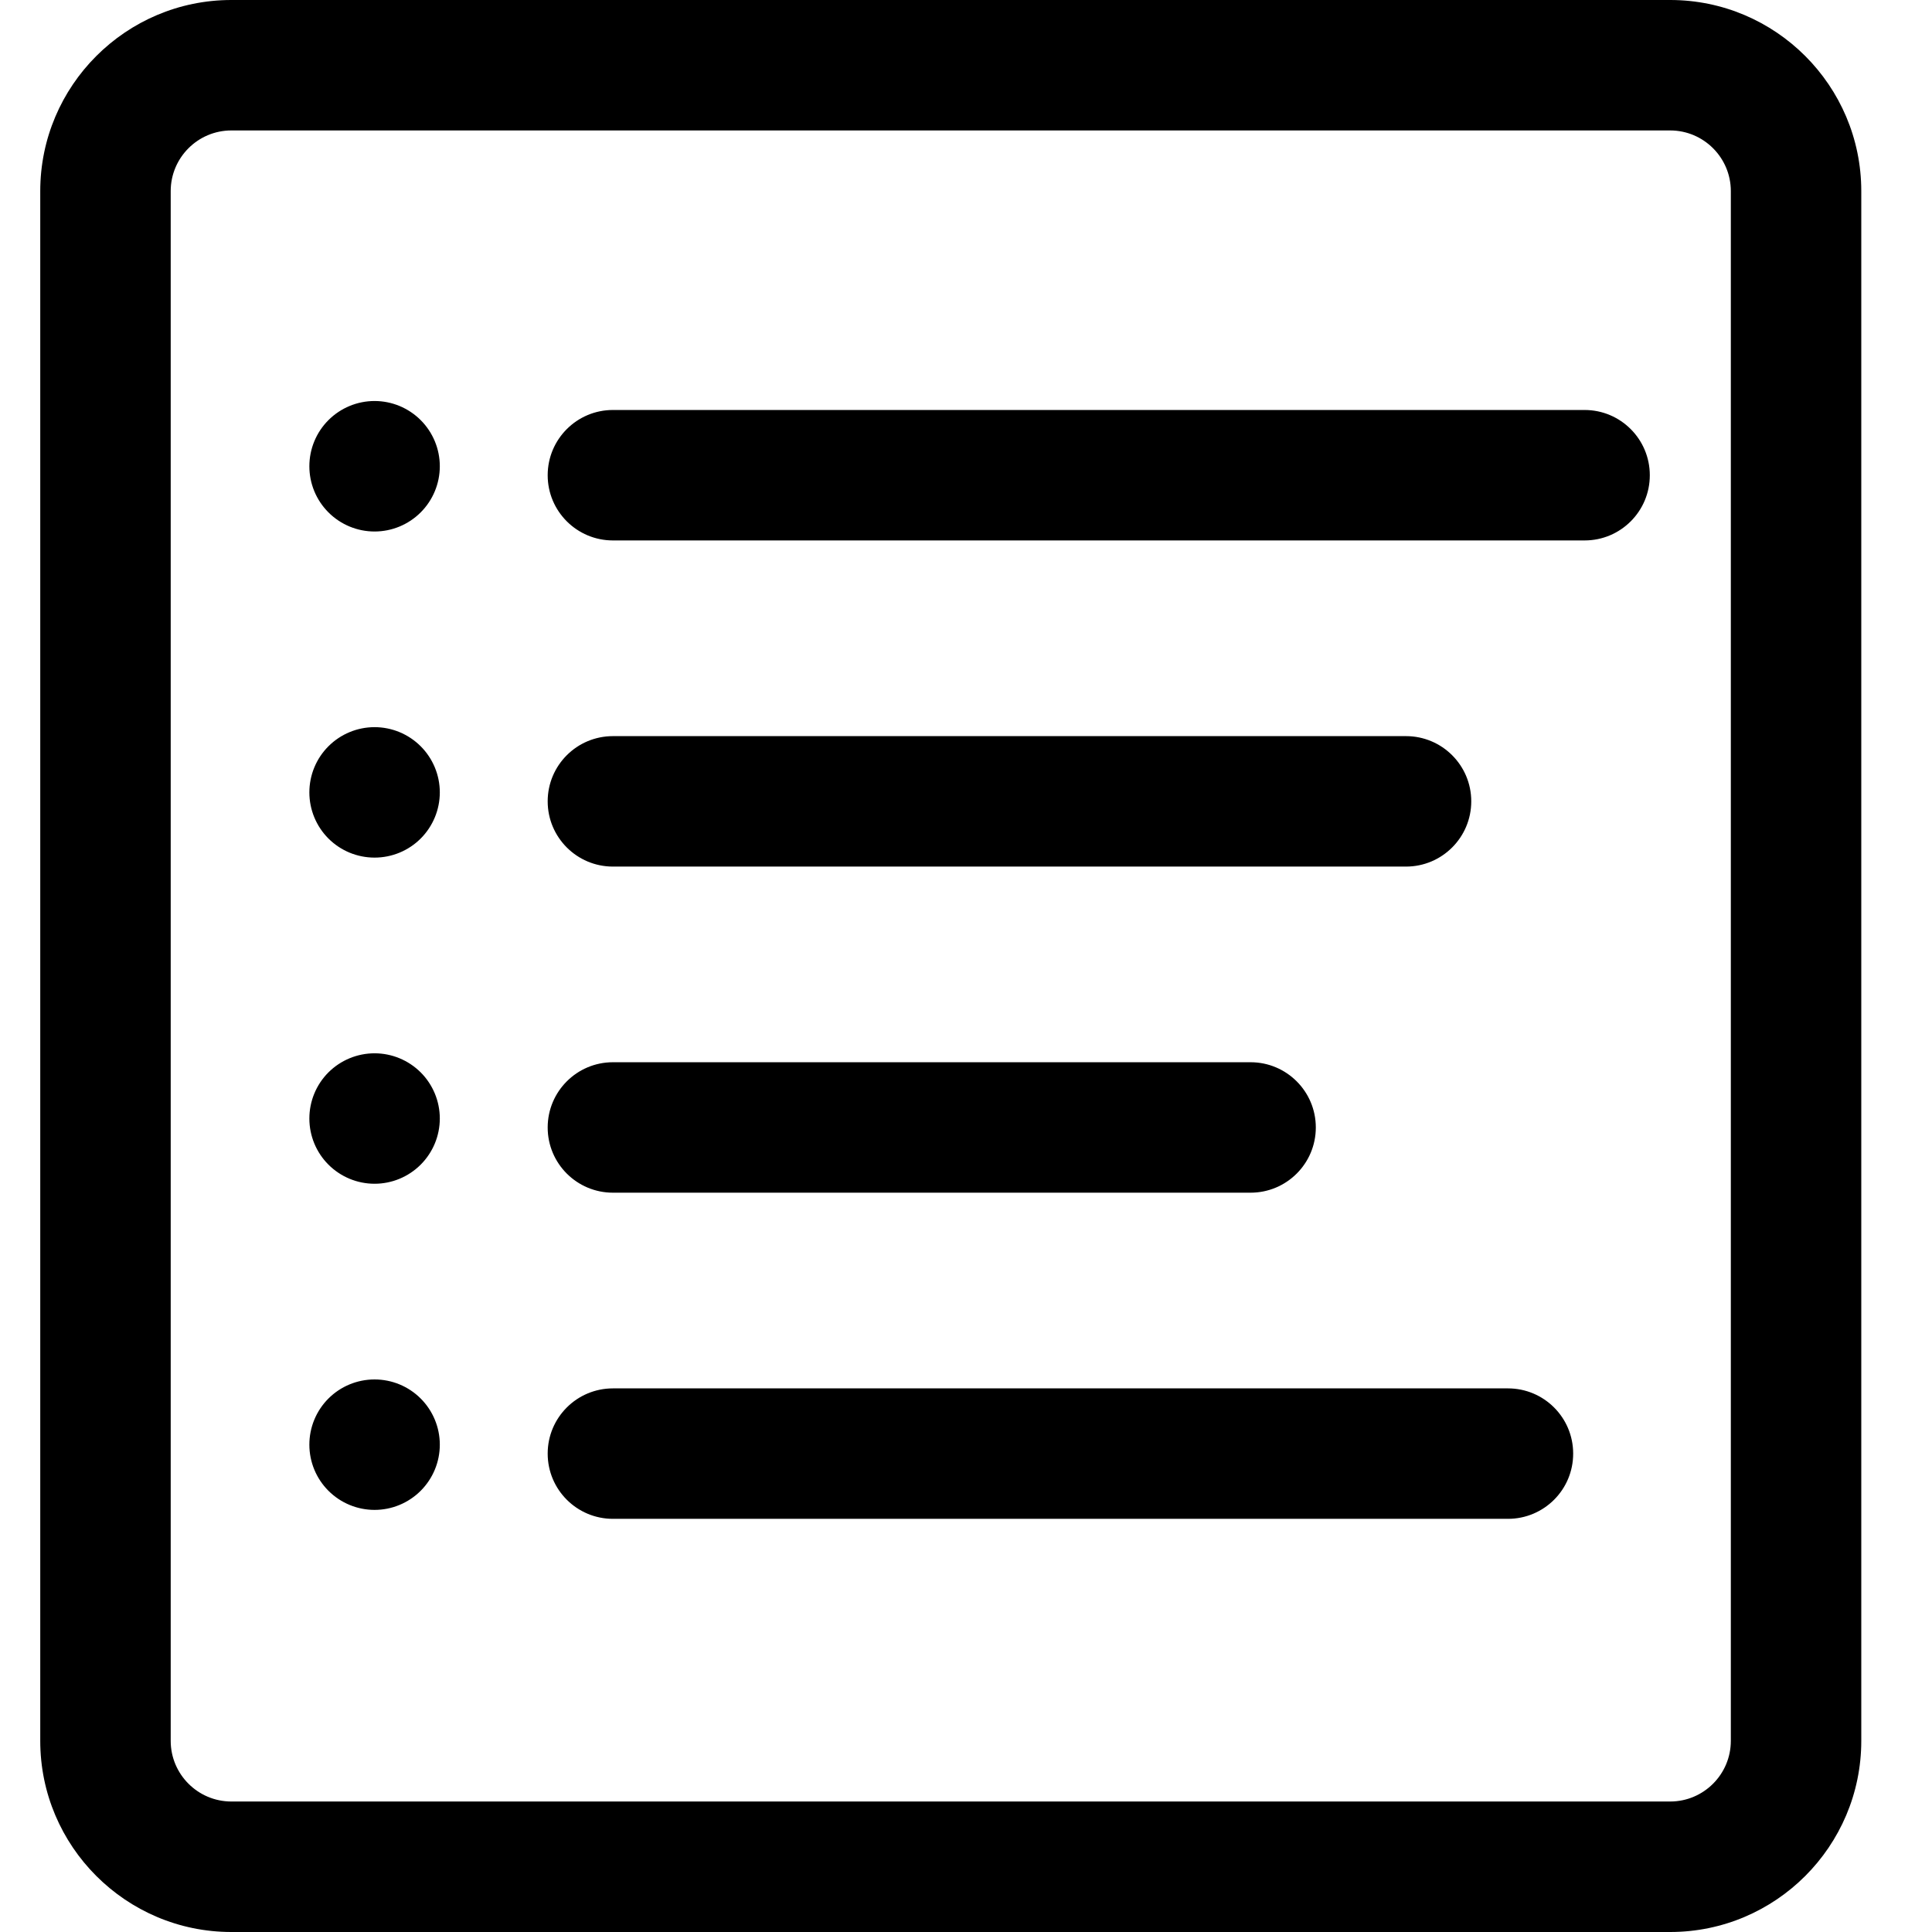 <?xml version="1.0" encoding="UTF-8"?>
<svg xmlns="http://www.w3.org/2000/svg" width="48" height="48" viewBox="0 0 48 48" fill="none">
  <path fill-rule="evenodd" clip-rule="evenodd" d="M5.748 48H41.495C44.114 48 46.243 45.87 46.243 43.251V4.748C46.243 2.13 44.114 0 41.495 0H5.748C3.13 0 1 2.13 1 4.748V43.252C1 45.87 3.13 48 5.748 48ZM4.241 4.748C4.241 3.917 4.917 3.241 5.748 3.241H41.495C42.326 3.241 43.002 3.917 43.002 4.748V43.251C43.002 44.082 42.326 44.758 41.495 44.758H5.748C4.917 44.758 4.241 44.082 4.241 43.251V4.748ZM8.16 12.73C7.856 12.426 7.686 12.014 7.686 11.584C7.686 11.154 7.856 10.742 8.16 10.438C8.464 10.134 8.876 9.963 9.306 9.963C9.736 9.963 10.148 10.134 10.452 10.438C10.756 10.742 10.927 11.154 10.927 11.584C10.927 12.014 10.756 12.426 10.452 12.73C10.148 13.034 9.736 13.205 9.306 13.205C8.876 13.205 8.464 13.034 8.16 12.73ZM15.228 13.427H39.37C40.264 13.427 40.99 12.702 40.989 11.807C40.989 10.912 40.264 10.186 39.369 10.186H15.228C14.333 10.186 13.607 10.912 13.607 11.807C13.607 12.702 14.333 13.427 15.228 13.427ZM15.228 21.53H34.932C35.827 21.53 36.553 20.804 36.553 19.909C36.553 19.014 35.827 18.289 34.932 18.289H15.228C14.333 18.289 13.607 19.014 13.607 19.909C13.607 20.804 14.333 21.53 15.228 21.53ZM15.228 29.632H31.07C31.965 29.632 32.691 28.907 32.691 28.012C32.691 27.117 31.965 26.391 31.07 26.391H15.228C14.333 26.391 13.607 27.117 13.607 28.012C13.607 28.907 14.333 29.632 15.228 29.632ZM15.228 37.735H37.465C38.36 37.735 39.086 37.01 39.085 36.114C39.085 35.219 38.36 34.494 37.465 34.494H15.228C14.333 34.494 13.607 35.219 13.607 36.114C13.607 37.01 14.333 37.735 15.228 37.735ZM7.686 19.687C7.686 20.116 7.856 20.529 8.16 20.833C8.464 21.137 8.876 21.307 9.306 21.307C9.736 21.307 10.148 21.137 10.452 20.833C10.756 20.529 10.927 20.116 10.927 19.687C10.927 19.257 10.756 18.845 10.452 18.541C10.148 18.237 9.736 18.066 9.306 18.066C8.876 18.066 8.464 18.237 8.16 18.541C7.856 18.845 7.686 19.257 7.686 19.687ZM8.16 28.935C7.856 28.631 7.686 28.219 7.686 27.789C7.686 27.36 7.856 26.947 8.16 26.643C8.464 26.34 8.876 26.169 9.306 26.169C9.736 26.169 10.148 26.34 10.452 26.643C10.756 26.947 10.927 27.36 10.927 27.789C10.927 28.219 10.756 28.631 10.452 28.935C10.148 29.239 9.736 29.41 9.306 29.41C8.876 29.41 8.464 29.239 8.16 28.935ZM7.686 35.892C7.686 36.322 7.856 36.734 8.16 37.038C8.464 37.342 8.876 37.513 9.306 37.513C9.736 37.513 10.148 37.342 10.452 37.038C10.756 36.734 10.927 36.322 10.927 35.892C10.927 35.462 10.756 35.05 10.452 34.746C10.148 34.442 9.736 34.272 9.306 34.272C8.876 34.272 8.464 34.442 8.16 34.746C7.856 35.05 7.686 35.462 7.686 35.892Z" fill="currentColor"></path>
</svg>
